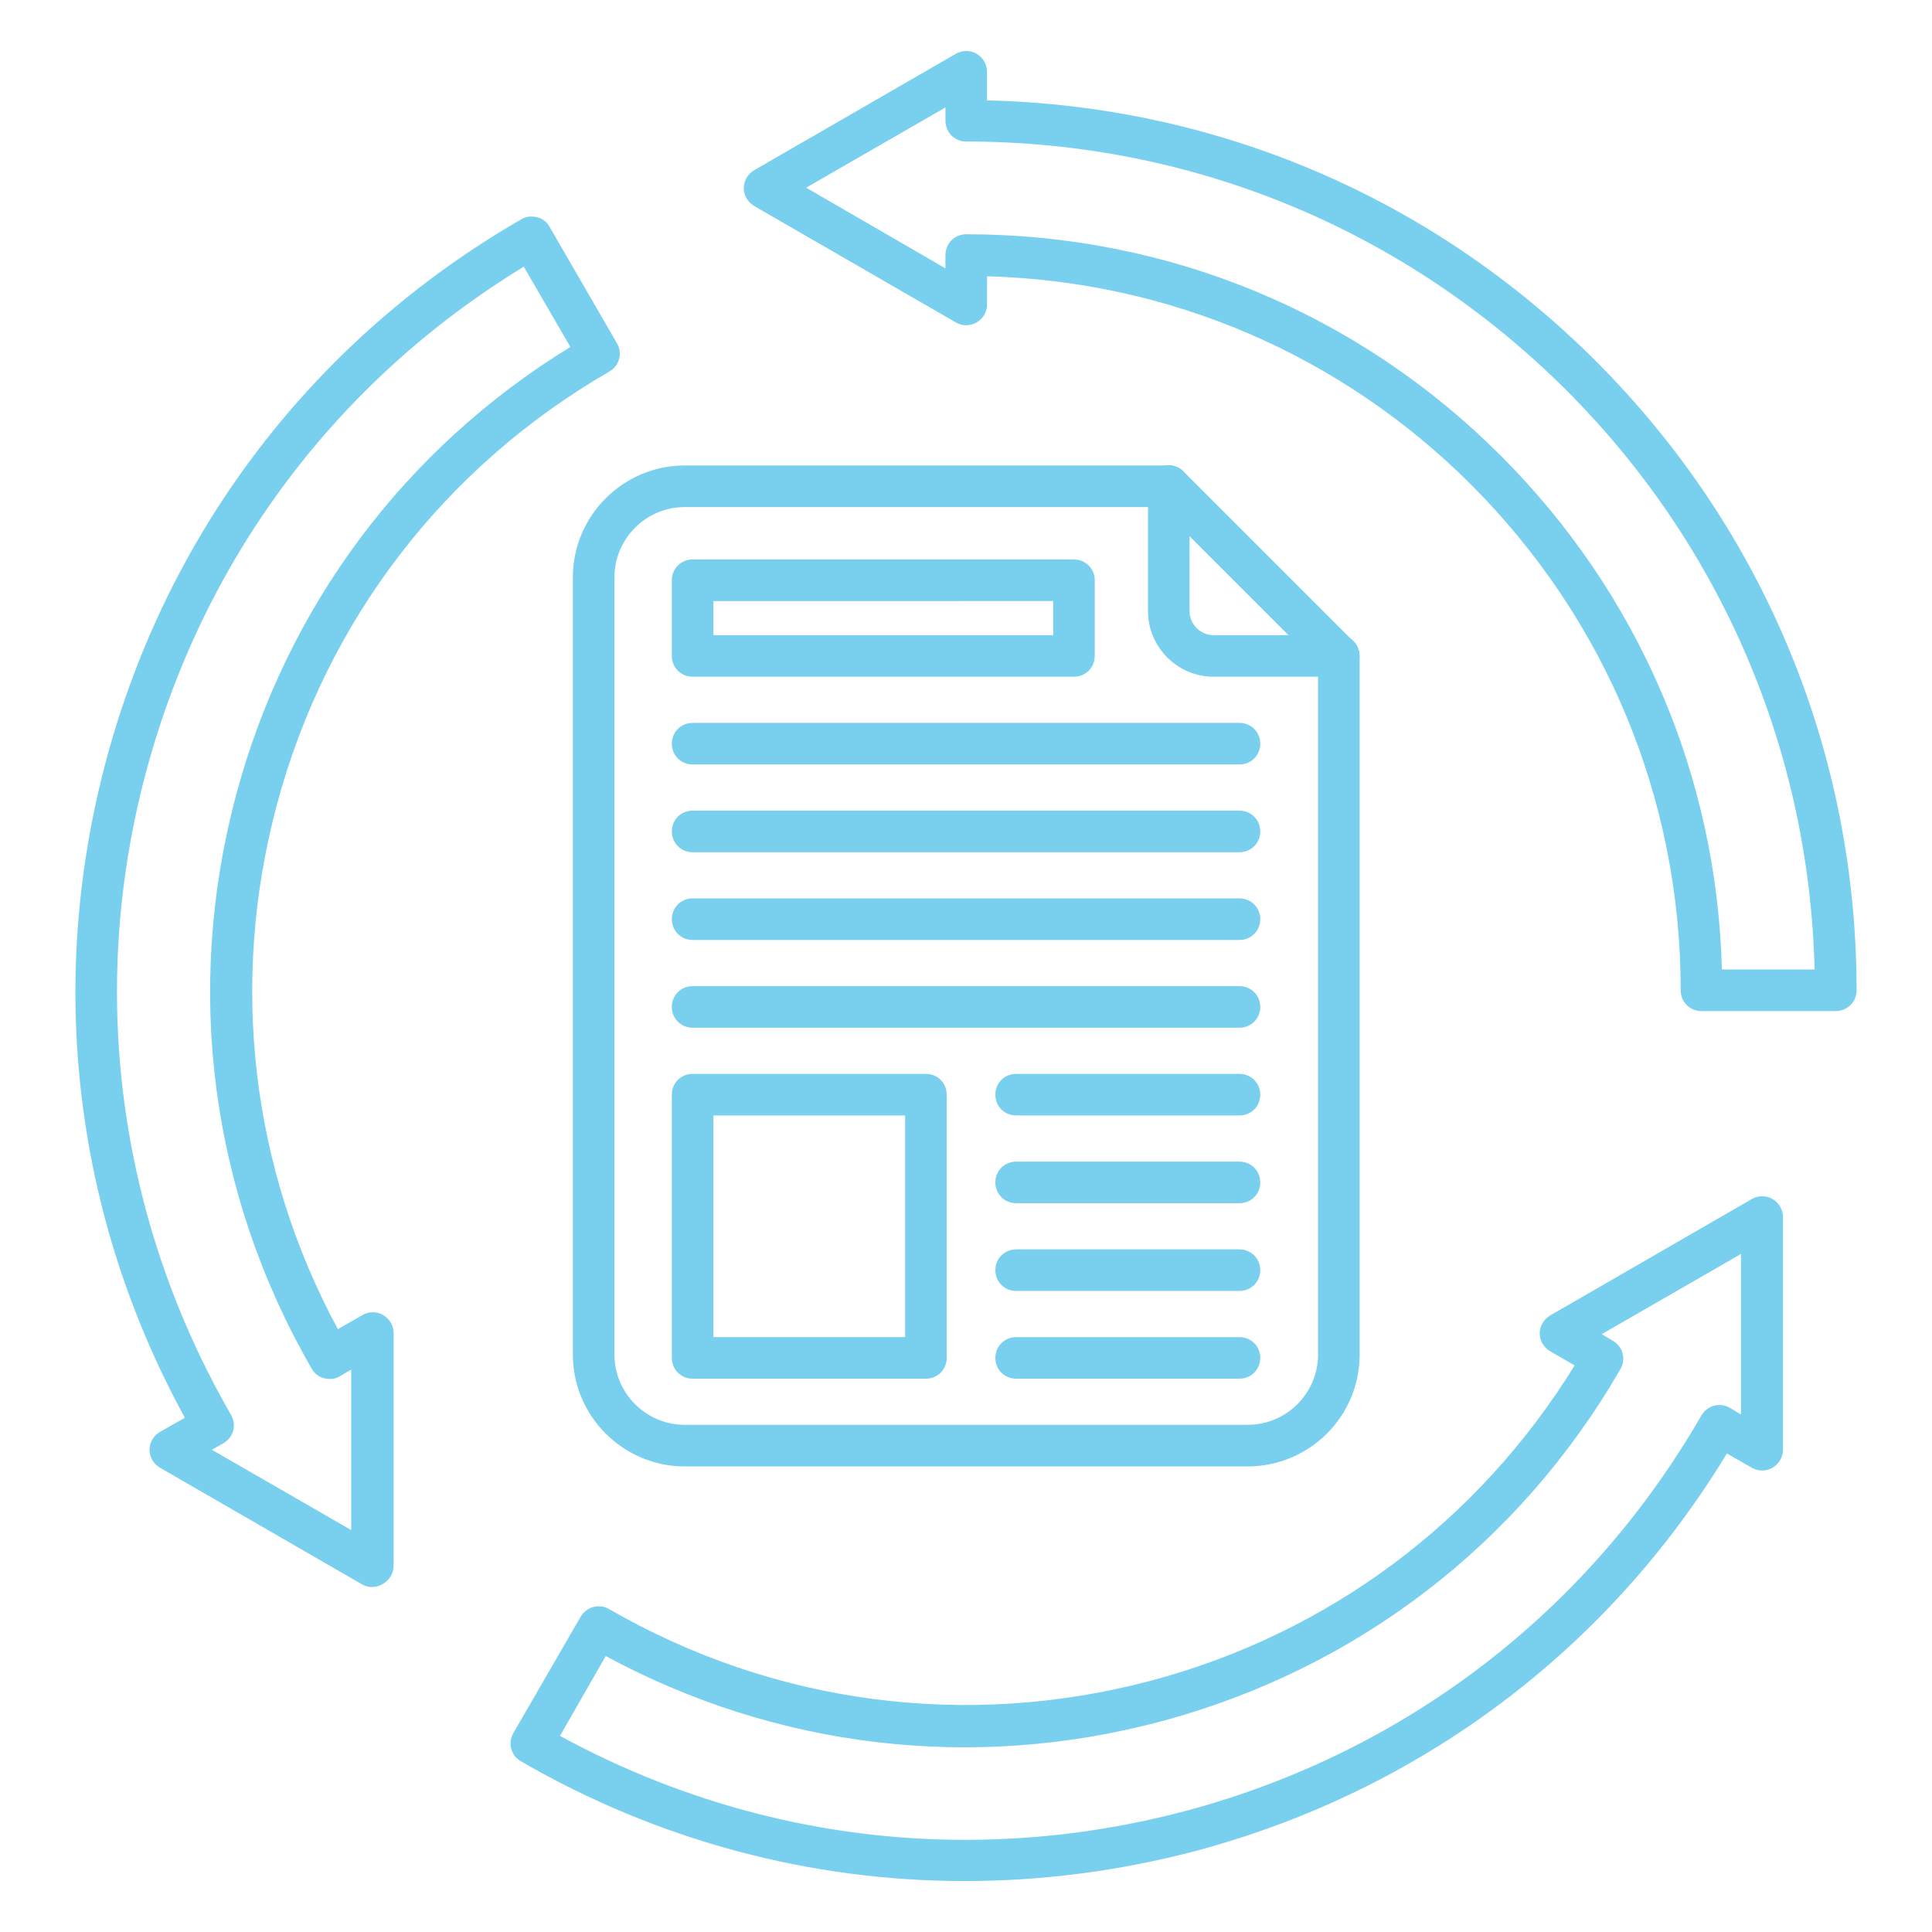 <?xml version="1.0" encoding="utf-8"?>
<!-- Generator: Adobe Illustrator 15.0.0, SVG Export Plug-In  -->
<!DOCTYPE svg PUBLIC "-//W3C//DTD SVG 1.1//EN" "http://www.w3.org/Graphics/SVG/1.1/DTD/svg11.dtd">
<svg version="1.1"
	 xmlns="http://www.w3.org/2000/svg" xmlns:xlink="http://www.w3.org/1999/xlink" xmlns:a="http://ns.adobe.com/AdobeSVGViewerExtensions/3.0/"
	 x="0px" y="0px" width="130px" height="130px" viewBox="-5.075 -3.43 130 130" enable-background="new -5.075 -3.43 130 130"
	 xml:space="preserve">
<defs>
</defs>
<path fill="#79cfee" d="M78.858,95.243h-37.86c-4.141,0-7.527-3.385-7.527-7.528V35.418c0-4.142,3.386-7.527,7.527-7.527h32.571
	c0.783,0,1.398,0.616,1.398,1.399c0,0.784-0.615,1.399-1.398,1.399H40.998c-2.603,0-4.729,2.127-4.729,4.729v52.296
	c0,2.604,2.126,4.729,4.729,4.729h37.887c2.603,0,4.729-2.126,4.729-4.729V40.707c0-0.784,0.616-1.399,1.398-1.399
	c0.784,0,1.4,0.616,1.4,1.399v47.008C86.414,91.886,83.028,95.243,78.858,95.243z"/>
<path fill="#79cfee" d="M85.013,42.106H76.59c-2.434,0-4.42-1.987-4.42-4.421v-8.422c0-0.56,0.335-1.063,0.868-1.287
	c0.53-0.224,1.118-0.084,1.511,0.307l11.444,11.444c0.391,0.392,0.53,1.007,0.308,1.511C86.077,41.77,85.574,42.106,85.013,42.106z
	 M74.967,32.648v5.037c0,0.895,0.728,1.623,1.623,1.623h5.037L74.967,32.648z"/>
<path fill="#79cfee" d="M78.326,48.01H41.53c-0.784,0-1.399-0.615-1.399-1.399s0.615-1.399,1.399-1.399h36.795
	c0.783,0,1.4,0.615,1.4,1.399S79.109,48.01,78.326,48.01z"/>
<path fill="#79cfee" d="M78.326,53.914H41.53c-0.784,0-1.399-0.615-1.399-1.399c0-0.784,0.615-1.399,1.399-1.399h36.795
	c0.783,0,1.4,0.615,1.4,1.399C79.726,53.299,79.109,53.914,78.326,53.914z"/>
<path fill="#79cfee" d="M78.326,59.819H41.53c-0.784,0-1.399-0.617-1.399-1.4s0.615-1.399,1.399-1.399h36.795
	c0.783,0,1.4,0.616,1.4,1.399S79.109,59.819,78.326,59.819z"/>
<path fill="#79cfee" d="M78.326,65.723H41.53c-0.784,0-1.399-0.616-1.399-1.399s0.615-1.399,1.399-1.399h36.795
	c0.783,0,1.4,0.616,1.4,1.399S79.109,65.723,78.326,65.723z"/>
<path fill="#79cfee" d="M78.326,71.626H63.299c-0.784,0-1.398-0.614-1.398-1.398c0-0.783,0.614-1.399,1.398-1.399h15.026
	c0.783,0,1.4,0.616,1.4,1.399C79.726,71.012,79.109,71.626,78.326,71.626z"/>
<path fill="#79cfee" d="M78.326,77.53H63.299c-0.784,0-1.398-0.615-1.398-1.398c0-0.784,0.614-1.399,1.398-1.399h15.026
	c0.783,0,1.4,0.615,1.4,1.399C79.726,76.915,79.109,77.53,78.326,77.53z"/>
<path fill="#79cfee" d="M78.326,83.435H63.299c-0.784,0-1.398-0.615-1.398-1.399c0-0.783,0.614-1.398,1.398-1.398h15.026
	c0.783,0,1.4,0.615,1.4,1.398C79.726,82.819,79.109,83.435,78.326,83.435z"/>
<path fill="#79cfee" d="M78.326,89.338H63.299c-0.784,0-1.398-0.615-1.398-1.398c0-0.782,0.614-1.398,1.398-1.398h15.026
	c0.783,0,1.4,0.616,1.4,1.398C79.726,88.723,79.109,89.338,78.326,89.338z"/>
<path fill="#79cfee" d="M67.19,42.106H41.53c-0.784,0-1.399-0.616-1.399-1.399v-5.093c0-0.784,0.615-1.399,1.399-1.399h25.66
	c0.783,0,1.398,0.615,1.398,1.399v5.093C68.588,41.49,67.973,42.106,67.19,42.106L67.19,42.106z M42.929,39.308h22.862v-2.294
	H42.929V39.308z"/>
<path fill="#79cfee" d="M57.228,89.338H41.53c-0.784,0-1.399-0.615-1.399-1.398V70.228c0-0.783,0.615-1.399,1.399-1.399h15.698
	c0.783,0,1.399,0.616,1.399,1.399v17.712C58.627,88.723,58.011,89.338,57.228,89.338z M42.929,86.541h12.899V71.626H42.929V86.541z"
	/>
<path fill="#79cfee" d="M118.452,64.603h-9.038c-0.784,0-1.399-0.615-1.399-1.398c0-12.844-5.008-24.904-14.075-33.998
	c-8.758-8.758-20.285-13.71-32.599-14.047v1.903c0,0.504-0.279,0.952-0.699,1.203c-0.447,0.252-0.979,0.252-1.399,0L45.671,10.43
	c-0.42-0.251-0.7-0.699-0.7-1.203s0.28-0.952,0.7-1.203l13.571-7.834c0.42-0.252,0.979-0.252,1.399,0
	c0.42,0.251,0.699,0.699,0.699,1.203v1.931c15.475,0.364,29.969,6.547,40.967,17.544c11.304,11.305,17.544,26.358,17.544,42.364
	C119.851,63.987,119.207,64.603,118.452,64.603L118.452,64.603z M110.786,61.804h6.239c-0.364-14.718-6.269-28.541-16.705-38.978
	C89.518,12.053,75.192,6.093,59.942,6.093c-0.784,0-1.399-0.616-1.399-1.399V3.799l-9.374,5.4l9.374,5.429v-0.896
	c0-0.784,0.615-1.399,1.399-1.399c13.599,0,26.359,5.289,35.956,14.887C105.189,36.51,110.449,48.765,110.786,61.804z"/>
<path fill="#79cfee" d="M19.956,103.357c-0.251,0-0.476-0.057-0.699-0.196L5.686,95.327c-0.42-0.252-0.7-0.699-0.7-1.203
	s0.28-0.952,0.7-1.203l1.679-0.952c-7.443-13.599-9.318-29.24-5.289-44.267c4.142-15.446,14.046-28.374,27.925-36.376
	c0.309-0.196,0.7-0.224,1.064-0.14c0.364,0.084,0.672,0.335,0.839,0.644l4.533,7.835c0.392,0.672,0.167,1.511-0.504,1.902
	C24.825,27.976,16.85,38.356,13.548,50.752c-3.19,11.947-1.734,24.429,4.113,35.257l1.651-0.95c0.419-0.253,0.979-0.253,1.398,0
	c0.42,0.25,0.7,0.698,0.7,1.203v15.669c0,0.504-0.28,0.951-0.7,1.203C20.432,103.301,20.208,103.357,19.956,103.357z M9.183,94.124
	l9.374,5.4V88.723l-0.755,0.448c-0.308,0.196-0.7,0.224-1.063,0.14c-0.364-0.083-0.671-0.336-0.839-0.643
	c-6.8-11.781-8.59-25.464-5.093-38.587c3.385-12.675,11.36-23.337,22.497-30.165l-3.134-5.4
	C17.578,22.183,8.595,34.187,4.762,48.486c-3.946,14.69-1.903,30.08,5.708,43.288c0.392,0.671,0.168,1.511-0.503,1.902L9.183,94.124
	z"/>
<path fill="#79cfee" d="M59.83,123.141c-10.381,0-20.623-2.714-29.856-8.059c-0.672-0.392-0.896-1.23-0.504-1.902l4.533-7.835
	c0.196-0.308,0.504-0.561,0.84-0.644c0.363-0.085,0.727-0.056,1.063,0.14c11.108,6.407,24.064,8.114,36.488,4.813
	c11.947-3.189,22.021-10.717,28.485-21.21l-1.651-0.952c-0.419-0.251-0.699-0.699-0.699-1.202c0-0.505,0.28-0.951,0.699-1.203
	l13.571-7.835c0.42-0.252,0.979-0.252,1.398,0c0.42,0.251,0.7,0.699,0.7,1.203v15.67c0,0.504-0.28,0.951-0.7,1.203
	c-0.419,0.251-0.979,0.251-1.398,0l-1.679-0.952c-8.03,13.235-20.65,22.693-35.676,26.723
	C70.267,122.469,65.034,123.141,59.83,123.141L59.83,123.141z M32.604,113.375c8.479,4.617,17.797,6.995,27.254,6.995
	c4.953,0,9.962-0.644,14.887-1.958c14.746-3.945,27.058-13.403,34.669-26.611c0.196-0.308,0.504-0.56,0.84-0.643
	c0.362-0.085,0.728-0.058,1.063,0.14l0.756,0.448V80.944l-9.374,5.4l0.755,0.447c0.673,0.393,0.896,1.232,0.505,1.903
	c-6.8,11.779-17.769,20.175-30.892,23.7c-12.676,3.386-25.884,1.819-37.384-4.393L32.604,113.375z"/>
</svg>
